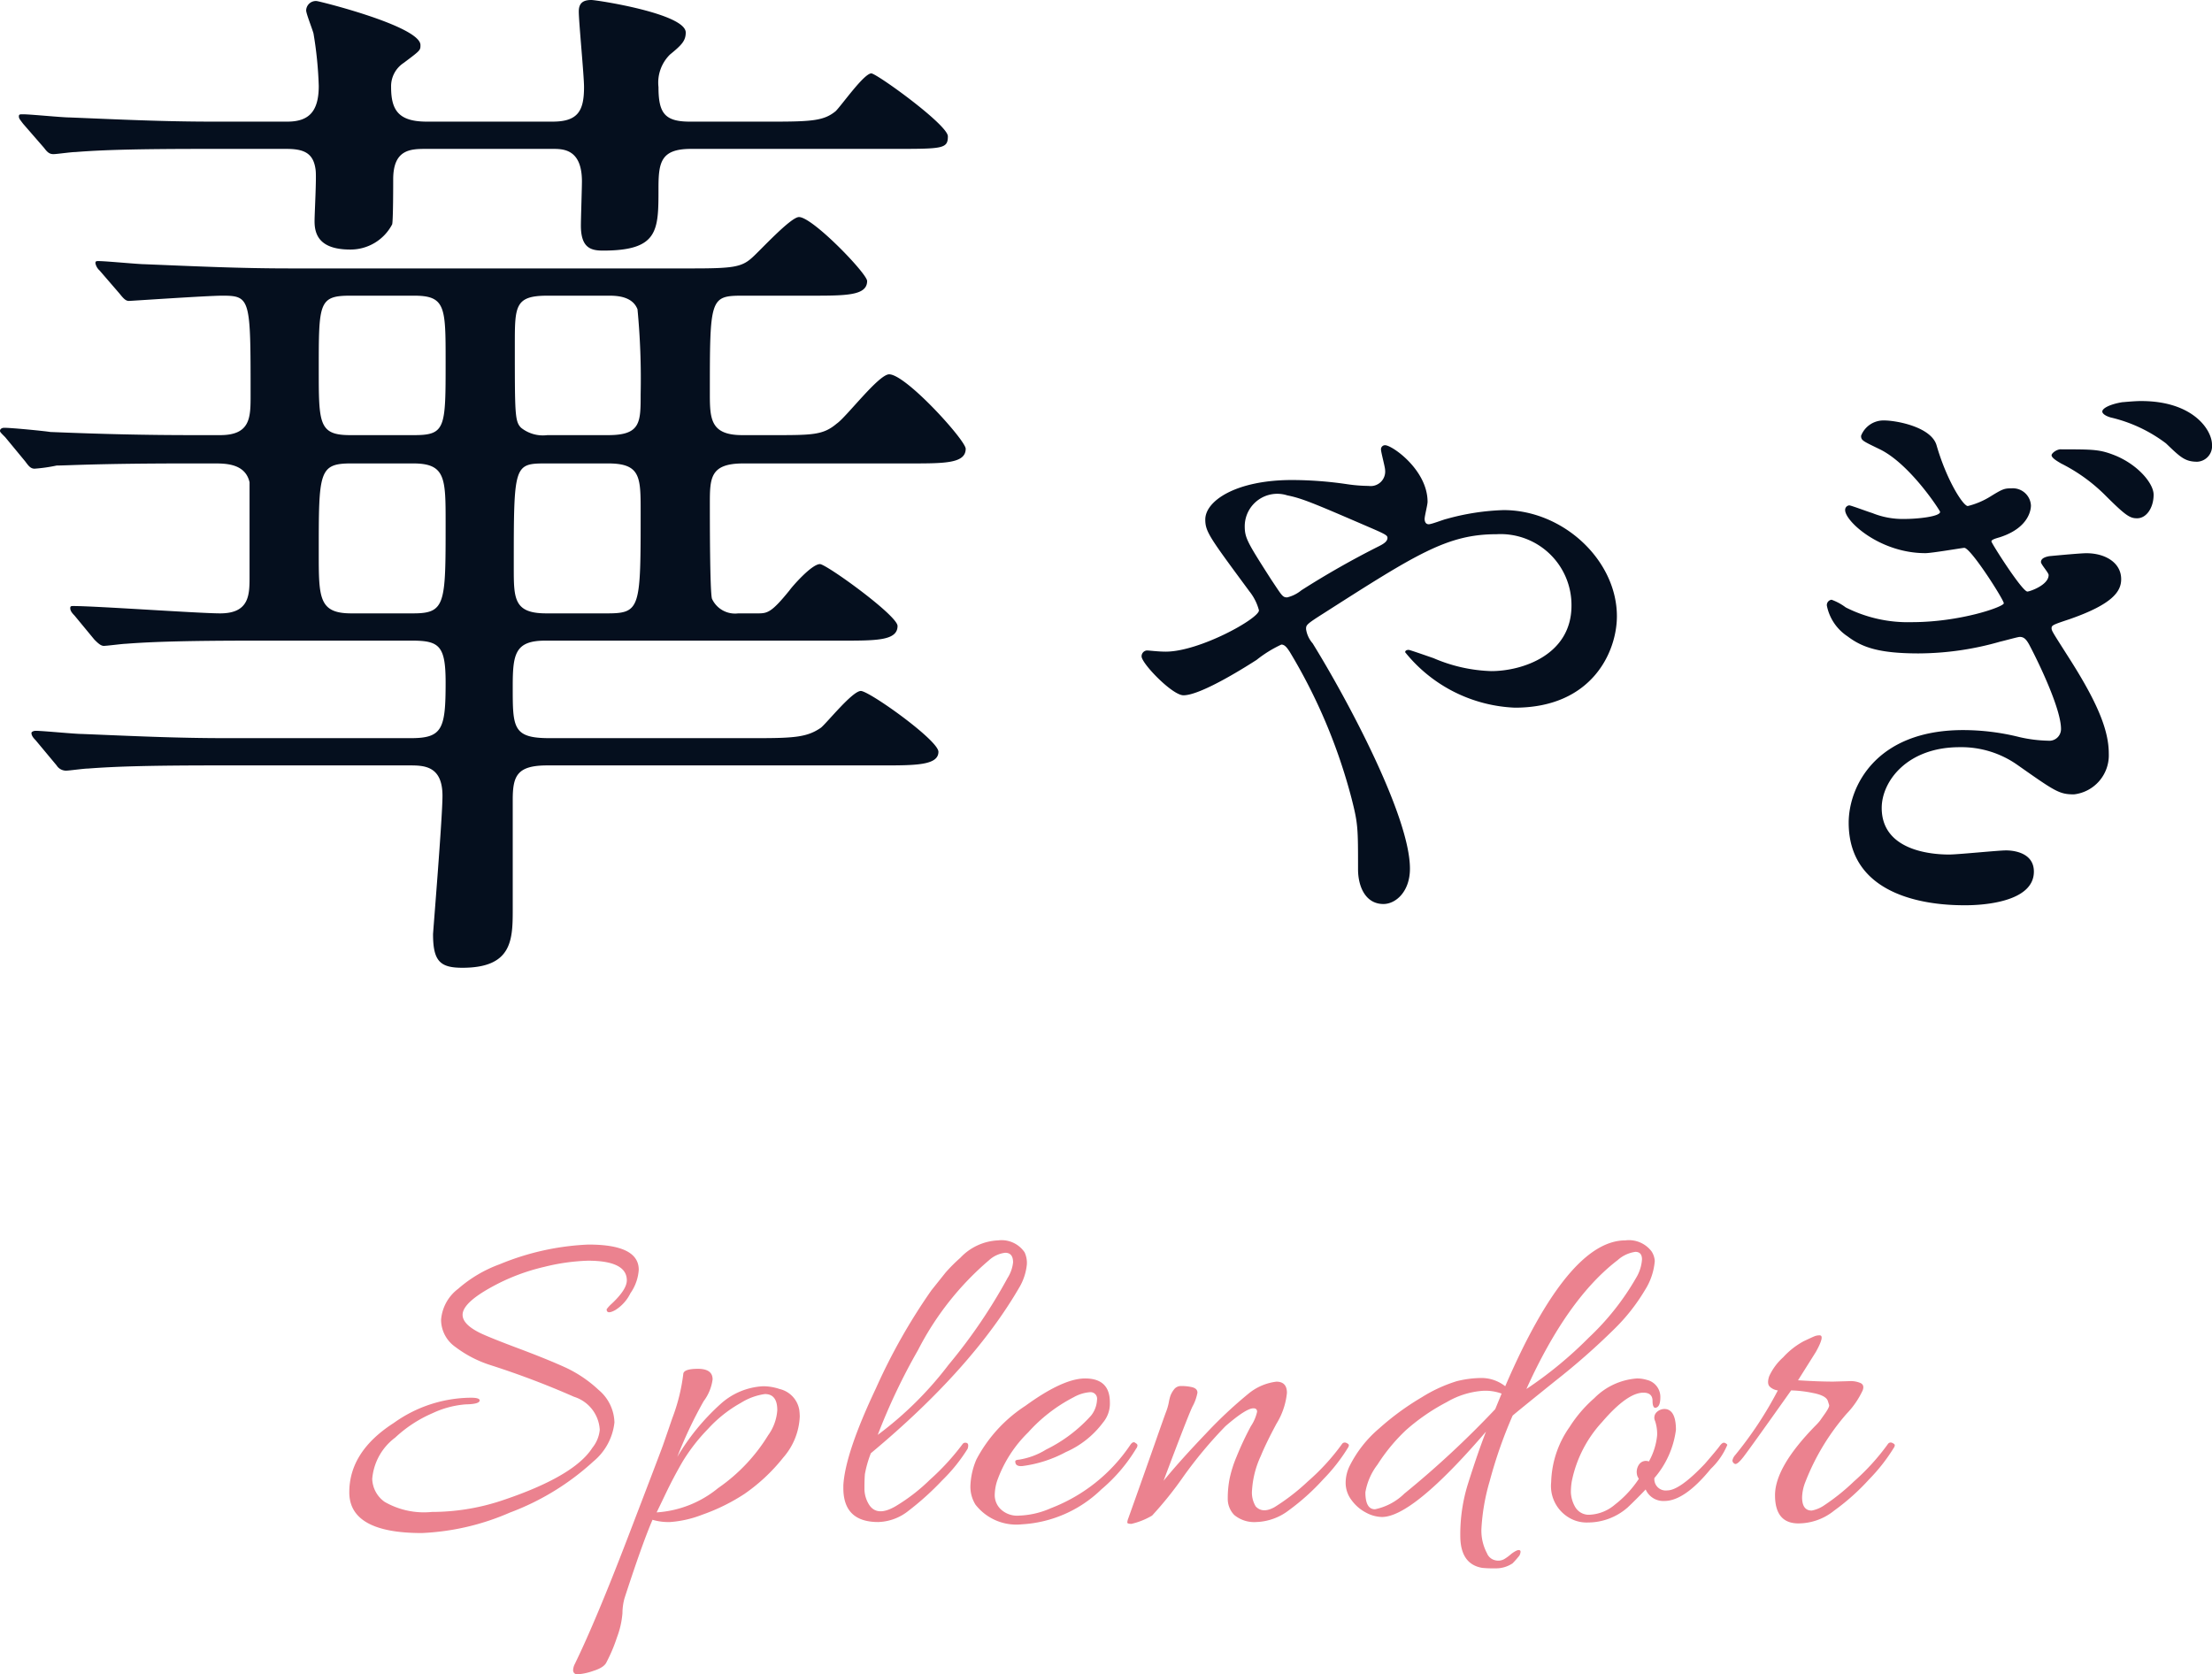 <svg xmlns="http://www.w3.org/2000/svg" width="168.77" height="127.75" viewBox="0 0 168.77 127.75">
  <g id="グループ_3479" data-name="グループ 3479" transform="translate(-936.84 -1439.64)">
    <path id="パス_89" data-name="パス 89" d="M-53.96-8.96c1.12,0,2.56,0,2.56,2.32,0,1.68-.72,10.4-.72,10.56,0,2.08.56,2.56,2.24,2.56,3.76,0,3.84-2.08,3.84-4.4v-8.4c0-1.84.32-2.64,2.64-2.64h25.52c2.56,0,4.32,0,4.32-1.04,0-.88-5.28-4.64-5.92-4.64s-2.56,2.4-3.04,2.8c-1.04.72-2,.8-4.88.8H-43.24c-2.8,0-2.8-.8-2.8-3.92,0-2.48.16-3.52,2.48-3.52h22.64c2.64,0,4.24,0,4.24-1.12,0-.8-5.44-4.72-5.92-4.72-.64,0-2.16,1.76-2.32,2-1.36,1.68-1.68,1.76-2.4,1.76h-1.52a1.935,1.935,0,0,1-2-1.12c-.16-.56-.16-6.08-.16-7.2,0-2,0-3.12,2.56-3.12h12.72c2.64,0,4.24,0,4.24-1.12,0-.64-4.56-5.68-5.84-5.68-.8,0-3.28,3.28-4,3.76-1.04.88-1.84.88-4.88.88h-2.32c-2.4,0-2.48-1.2-2.48-3.12,0-7.28,0-7.52,2.48-7.52h5.2c2.72,0,4.32,0,4.32-1.12,0-.56-4.16-4.88-5.2-4.88-.64,0-3.04,2.64-3.6,3.12-.8.72-1.52.8-4.64.8H-63.08c-3.76,0-7.12-.16-11.04-.32-.48,0-2.96-.24-3.52-.24-.16,0-.24,0-.24.16a1.007,1.007,0,0,0,.32.56l1.52,1.76c.32.4.48.56.72.56.16,0,6-.4,7.12-.4,2.16,0,2.16.24,2.16,7.6,0,1.68,0,3.04-2.32,3.04h-2c-3.76,0-7.04-.08-10.96-.24-.48-.08-2.96-.32-3.52-.32-.16,0-.32.08-.32.24,0,.08.08.16.4.48l1.52,1.84c.24.32.4.56.72.56a12.137,12.137,0,0,0,1.68-.24c.8,0,3.12-.16,10.08-.16h1.92c.88,0,2.4,0,2.72,1.44v7.2c0,1.36,0,2.8-2.24,2.8-1.6,0-9.44-.56-11.2-.56-.16,0-.24,0-.24.16s.08.32.32.56l1.52,1.84c.24.24.48.48.72.48s1.44-.16,1.68-.16c2-.16,4.88-.24,9.92-.24h11.92c2.08,0,2.56.4,2.56,3.2,0,3.52-.24,4.24-2.64,4.24H-67.96c-3.76,0-7.04-.16-10.96-.32-.56,0-2.96-.24-3.52-.24-.16,0-.32.08-.32.16,0,.16.08.32.32.56l1.6,1.92a.847.847,0,0,0,.72.4c.24,0,1.36-.16,1.68-.16,2.08-.16,4.64-.24,10.08-.24Zm-4.48-25.2c-2.4,0-2.4-.88-2.4-5.04,0-5.04,0-5.6,2.4-5.6h4.88c2.4,0,2.4.88,2.4,5.04,0,5.04,0,5.6-2.4,5.6ZM-38.76-32c2.48,0,2.48,1.04,2.48,3.68,0,7.36,0,7.76-2.56,7.76h-4.64c-2.48,0-2.48-1.12-2.48-3.52,0-7.92,0-7.92,2.56-7.92Zm-19.6,11.44c-2.48,0-2.48-1.2-2.48-4.64,0-6.16,0-6.8,2.48-6.8h4.72c2.48,0,2.48,1.12,2.48,4.56,0,6.16,0,6.88-2.48,6.88Zm19.6-24.24c.56,0,1.84,0,2.24,1.04a55.666,55.666,0,0,1,.24,6.48c0,2.16,0,3.12-2.48,3.12H-43.4a2.667,2.667,0,0,1-2-.56c-.48-.48-.48-1.04-.48-6.32,0-2.96,0-3.76,2.48-3.76ZM-52.6-58.08c-2.16,0-2.72-.88-2.72-2.64a2.127,2.127,0,0,1,.96-1.84c1.28-.96,1.28-.96,1.28-1.36,0-1.44-7.76-3.36-7.92-3.36a.737.737,0,0,0-.8.72c0,.24.48,1.44.56,1.76a29.11,29.11,0,0,1,.4,4c0,2-.8,2.72-2.4,2.72h-5.68c-3.76,0-7.04-.16-10.96-.32-.56,0-2.96-.24-3.52-.24-.24,0-.32,0-.32.16s.08.24.32.56l1.6,1.84c.24.32.4.48.72.48.24,0,1.36-.16,1.68-.16,2-.16,4.56-.24,10.08-.24h6c1.36,0,2.08.32,2.24,1.6.08.56-.08,3.28-.08,3.92,0,.96.32,2.16,2.72,2.16a3.584,3.584,0,0,0,3.2-1.92c.08-.24.08-3.12.08-3.44C-55.16-56-53.8-56-52.6-56H-43c.8,0,2.24,0,2.24,2.48,0,.48-.08,2.88-.08,3.36,0,1.68.72,1.92,1.68,1.92,4.24,0,4.24-1.52,4.24-4.72,0-2,.16-3.04,2.48-3.04h15.36c3.84,0,4.24,0,4.24-.96,0-.88-5.44-4.8-5.84-4.8-.56,0-2.24,2.4-2.72,2.88-.88.72-1.76.8-4.8.8h-6.32c-1.92,0-2.4-.64-2.4-2.64a3.007,3.007,0,0,1,.88-2.48c.88-.72,1.2-1.04,1.2-1.68,0-1.44-6.8-2.48-7.2-2.48-.64,0-.96.24-.96.88,0,.8.4,4.88.4,5.76,0,1.84-.48,2.64-2.4,2.64ZM2.34-17.73a.445.445,0,0,0-.4.45c0,.54,2.34,2.97,3.195,2.97,1.395,0,5.085-2.385,5.58-2.7a9.38,9.38,0,0,1,1.89-1.17c.27,0,.45.27.63.54a42.333,42.333,0,0,1,4.725,11.2c.495,1.935.495,2.25.495,5.4,0,1.35.585,2.655,1.935,2.655.945,0,2.025-.945,2.025-2.7,0-3.96-4.725-12.825-7.425-17.19a2.1,2.1,0,0,1-.5-1.08c0-.315,0-.36,1.35-1.215,7.11-4.545,9.45-6.03,13.185-6.03A5.411,5.411,0,0,1,34.74-21.15c0,3.78-3.78,4.995-6.12,4.995a11.992,11.992,0,0,1-4.41-.99c-.27-.09-1.8-.63-1.89-.63-.135,0-.27.045-.27.18a11.342,11.342,0,0,0,8.37,4.23c5.9,0,7.785-4.275,7.785-6.975,0-4.275-4.1-8.1-8.64-8.1a18.123,18.123,0,0,0-4.365.675c-.225.045-1.125.405-1.35.405-.27,0-.315-.27-.315-.405,0-.225.225-1.08.225-1.305,0-2.43-2.7-4.32-3.24-4.32a.308.308,0,0,0-.315.315c0,.225.315,1.35.315,1.575a1.106,1.106,0,0,1-1.26,1.215A11.661,11.661,0,0,1,17.6-30.42a29.186,29.186,0,0,0-4.185-.315C9.18-30.735,6.8-29.16,6.8-27.72c0,.945.36,1.4,3.375,5.49a3.888,3.888,0,0,1,.72,1.44c0,.63-4.545,3.15-7.11,3.15C3.2-17.64,2.52-17.73,2.34-17.73ZM13.05-29.565c1.125.225,1.98.585,6.255,2.43,1.26.54,1.395.63,1.395.81,0,.225-.18.405-.63.63a66.528,66.528,0,0,0-5.94,3.375,2.7,2.7,0,0,1-1.08.54c-.36,0-.4-.135-1.215-1.35-1.845-2.88-2.025-3.195-2.025-4.1A2.482,2.482,0,0,1,13.05-29.565ZM58.59-35.28a1.835,1.835,0,0,0-1.755,1.17c0,.36.135.4,1.44,1.035,2.3,1.125,4.59,4.68,4.59,4.77,0,.36-1.71.54-2.7.54a6.153,6.153,0,0,1-2.475-.45c-.315-.09-1.62-.585-1.755-.585a.343.343,0,0,0-.315.36c0,.855,2.655,3.285,6.12,3.285.495,0,2.835-.405,2.97-.405.495,0,3.015,3.96,3.015,4.23s-3.33,1.44-7.02,1.44a10.5,10.5,0,0,1-5.04-1.125,4.143,4.143,0,0,0-1.08-.585.411.411,0,0,0-.36.45A3.654,3.654,0,0,0,55.8-18.81c1.125.855,2.43,1.305,5.445,1.305a22.752,22.752,0,0,0,6.21-.9c.225-.045,1.35-.36,1.485-.36.315,0,.495.18.72.585.81,1.53,2.43,4.95,2.43,6.435a.892.892,0,0,1-.99.9,10.668,10.668,0,0,1-2.16-.27,17.753,17.753,0,0,0-4.32-.54c-6.66,0-8.73,4.32-8.73,7.065,0,6.3,7.56,6.3,8.91,6.3.5,0,5.22,0,5.22-2.565,0-1.485-1.62-1.62-2.115-1.62-.63,0-3.645.315-4.365.315-1.17,0-5.13-.225-5.13-3.555,0-2.025,1.935-4.635,5.94-4.635A7.429,7.429,0,0,1,68.76-9c2.88,2.025,3.195,2.25,4.32,2.25a3,3,0,0,0,2.655-3.1c0-1.665-.72-3.645-2.88-7.065-1.395-2.2-1.485-2.3-1.485-2.52s.135-.27,1.35-.675c3.375-1.17,3.96-2.16,3.96-3.06,0-1.26-1.215-1.98-2.655-1.98-.4,0-1.89.135-2.835.225-.225.045-.63.135-.63.45,0,.18.585.81.585.99,0,.765-1.44,1.26-1.62,1.26-.4,0-2.745-3.69-2.745-3.825s.315-.225.63-.315c2.385-.765,2.385-2.3,2.385-2.43a1.383,1.383,0,0,0-1.485-1.305c-.54,0-.675.045-1.62.63a5.983,5.983,0,0,1-1.71.72c-.36,0-1.62-1.98-2.385-4.635C62.19-34.785,59.535-35.28,58.59-35.28Zm18.225-1.4c-.9.135-1.575.45-1.575.72,0,.135.18.315.63.45a11.2,11.2,0,0,1,4.23,1.98c1.08,1.035,1.44,1.4,2.385,1.4a1.191,1.191,0,0,0,1.125-1.3c0-1.125-1.44-3.33-5.4-3.33C77.895-36.765,77.31-36.72,76.815-36.675Zm-4.725,3.6c-.36,0-.72.315-.72.45,0,.225.5.495.72.63a12.994,12.994,0,0,1,3.375,2.43c1.575,1.575,1.89,1.755,2.43,1.755.72,0,1.26-.81,1.26-1.8,0-.855-1.17-2.25-2.88-2.97C75.06-33.075,74.61-33.075,72.09-33.075Z" transform="translate(1022 1507)" fill="#050f1e"/>
    <path id="パス_90" data-name="パス 90" d="M22.575-18.48a3.514,3.514,0,0,1-.63,1.785,3.143,3.143,0,0,1-1.172,1.3q-.648.35-.648-.07a2.731,2.731,0,0,1,.385-.42q1.155-1.085,1.155-1.785,0-1.5-2.975-1.5a15.689,15.689,0,0,0-3.325.472,15.543,15.543,0,0,0-3.99,1.523q-2.24,1.225-2.24,2.135,0,.735,1.365,1.4.735.35,2.923,1.172t3.535,1.435A9.611,9.611,0,0,1,19.513-9.31,3.339,3.339,0,0,1,20.72-6.825,4.48,4.48,0,0,1,19.11-3.85a19.5,19.5,0,0,1-6.37,3.9A18.773,18.773,0,0,1,6.02,1.61Q.49,1.61.49-1.5T3.885-6.79a10.219,10.219,0,0,1,5.88-1.925q.735,0,.665.245t-1.05.262a7.212,7.212,0,0,0-2.52.665A9.883,9.883,0,0,0,3.99-5.67,4.381,4.381,0,0,0,2.24-2.52,2.232,2.232,0,0,0,3.185-.77,6.007,6.007,0,0,0,6.79,0a16.921,16.921,0,0,0,5.25-.84q5.6-1.855,7-4.06a2.559,2.559,0,0,0,.56-1.365,2.8,2.8,0,0,0-1.96-2.52A65.05,65.05,0,0,0,11.27-11.2a8.911,8.911,0,0,1-2.677-1.382,2.547,2.547,0,0,1-1.1-2.065A3.277,3.277,0,0,1,8.8-17.028,9.99,9.99,0,0,1,11.97-18.9a19.826,19.826,0,0,1,6.755-1.5Q22.575-20.405,22.575-18.48ZM34.86-7.28A5.075,5.075,0,0,1,33.6-4.148a13.793,13.793,0,0,1-2.975,2.783A14.807,14.807,0,0,1,27.422.21a8.382,8.382,0,0,1-2.45.56A4.341,4.341,0,0,1,23.625.6Q22.855,2.38,21.49,6.58a4.306,4.306,0,0,0-.158,1.138,6.654,6.654,0,0,1-.42,1.855,12.226,12.226,0,0,1-.787,1.872q-.175.42-1.015.683a4.708,4.708,0,0,1-1.19.262.309.309,0,0,1-.35-.35,1.062,1.062,0,0,1,.1-.385q1.61-3.29,4.06-9.677t2.7-7.088q.245-.7.7-2.03a14.29,14.29,0,0,0,.84-3.36q0-.42,1.12-.42t1.12.805a3.5,3.5,0,0,1-.682,1.662A32.7,32.7,0,0,0,25.515-4.2a17.241,17.241,0,0,1,3.29-4.025A5.228,5.228,0,0,1,32.06-9.59a3.964,3.964,0,0,1,1.26.21,1.978,1.978,0,0,1,1.5,1.575A4.245,4.245,0,0,1,34.86-7.28Zm-1.715-.49q0-1.225-.945-1.225a4.682,4.682,0,0,0-1.82.665,9.931,9.931,0,0,0-2.52,1.995,13.919,13.919,0,0,0-1.942,2.5Q25.235-2.66,24.64-1.418T23.94.035A8.208,8.208,0,0,0,28.63-1.82a13.394,13.394,0,0,0,3.815-4.025A3.68,3.68,0,0,0,33.145-7.77Zm17.57-10.08a2.787,2.787,0,0,0,.42-1.19q0-.735-.6-.735a2.217,2.217,0,0,0-1.225.56,22.453,22.453,0,0,0-5.425,6.86A46.718,46.718,0,0,0,40.81-5.88a27.023,27.023,0,0,0,5.408-5.355A40.884,40.884,0,0,0,50.715-17.85ZM40.285-4.48a8.332,8.332,0,0,0-.455,1.592q-.035.4-.035,1.085a2.3,2.3,0,0,0,.35,1.243q.6.945,2,.14A14.049,14.049,0,0,0,44.8-2.467,18.44,18.44,0,0,0,47.285-5.18a.236.236,0,0,1,.21-.1q.315,0,.175.455a12.836,12.836,0,0,1-1.943,2.415A21.51,21.51,0,0,1,43.155-.087a3.864,3.864,0,0,1-2.31.857q-2.66,0-2.66-2.59v-.21q.14-2.45,2.485-7.4A45.158,45.158,0,0,1,44.9-16.905L45.99-18.27a12.486,12.486,0,0,1,1.12-1.12A4.2,4.2,0,0,1,50-20.72a2.121,2.121,0,0,1,2.013.91,1.907,1.907,0,0,1,.175.91,4.274,4.274,0,0,1-.525,1.68Q48.055-10.955,40.285-4.48ZM56.63-10.185q1.89,0,1.89,1.82A2.242,2.242,0,0,1,58-6.825,7.08,7.08,0,0,1,55.16-4.568,9.555,9.555,0,0,1,51.835-3.5q-.49.035-.525-.28-.035-.14.087-.175a.751.751,0,0,1,.193-.035,5.566,5.566,0,0,0,2.065-.77,11.293,11.293,0,0,0,3.43-2.59,2.082,2.082,0,0,0,.455-1.207.5.5,0,0,0-.56-.578,2.978,2.978,0,0,0-1.225.385A12.08,12.08,0,0,0,52.29-6.073a9.7,9.7,0,0,0-2.38,3.728,3.683,3.683,0,0,0-.175,1.1A1.5,1.5,0,0,0,50.19-.21a1.823,1.823,0,0,0,1.4.49,6.489,6.489,0,0,0,2.415-.56A12.842,12.842,0,0,0,60.1-5.145q.21-.28.385-.105.14.07.14.175a.432.432,0,0,1-.1.245,12.5,12.5,0,0,1-2.66,3.115A9.468,9.468,0,0,1,51.8.945,3.95,3.95,0,0,1,48.265-.56,2.585,2.585,0,0,1,47.88-2a5.6,5.6,0,0,1,.455-2,10.988,10.988,0,0,1,3.745-4.1Q54.95-10.185,56.63-10.185Zm14.595.245q.805,0,.805.858a5.532,5.532,0,0,1-.805,2.362q-.805,1.505-1.19,2.45A7.227,7.227,0,0,0,69.37-1.7,2.032,2.032,0,0,0,69.65-.42q.525.56,1.435.053a16.131,16.131,0,0,0,2.537-1.96A16.869,16.869,0,0,0,76.23-5.18a.254.254,0,0,1,.332-.087q.193.087.193.175a.355.355,0,0,1-.07.193,13.637,13.637,0,0,1-1.89,2.415A17.34,17.34,0,0,1,72.17-.123,4.3,4.3,0,0,1,69.685.77a2.38,2.38,0,0,1-1.68-.542,1.765,1.765,0,0,1-.49-1.277,7.752,7.752,0,0,1,.14-1.487A9.161,9.161,0,0,1,68.18-4.2a23.53,23.53,0,0,1,1.1-2.345,3.2,3.2,0,0,0,.473-1.1q0-.262-.28-.262-.56,0-2.135,1.365a32.922,32.922,0,0,0-3.2,3.832A27.824,27.824,0,0,1,61.74.28a5.526,5.526,0,0,1-1.575.63q-.315,0-.315-.105a.951.951,0,0,1,.07-.3Q59.99.315,60.6-1.4t1.33-3.762q.717-2.048.875-2.467a4.179,4.179,0,0,0,.21-.718,3.613,3.613,0,0,1,.122-.507,1.784,1.784,0,0,1,.263-.472.648.648,0,0,1,.507-.28,3.614,3.614,0,0,1,.805.07q.49.088.49.438a3.557,3.557,0,0,1-.385,1.067q-.385.823-2.2,5.653,1.26-1.54,3.185-3.552a33.581,33.581,0,0,1,3.255-3.062A4.137,4.137,0,0,1,71.225-9.94Zm7.84,3.57A20.315,20.315,0,0,1,82.32-8.75a11.194,11.194,0,0,1,2.66-1.225A7.918,7.918,0,0,1,86.9-10.22a2.924,2.924,0,0,1,1.785.63q4.795-11.13,9.17-11.13a2.168,2.168,0,0,1,1.995.84,1.512,1.512,0,0,1,.245.735,4.873,4.873,0,0,1-.752,2.222,14.562,14.562,0,0,1-2.327,2.958A52.889,52.889,0,0,1,92.5-9.992Q89.565-7.63,89.25-7.35a34.743,34.743,0,0,0-1.75,5,15.871,15.871,0,0,0-.63,3.605,3.66,3.66,0,0,0,.42,1.89.882.882,0,0,0,.63.542.926.926,0,0,0,.717-.105,3.89,3.89,0,0,0,.455-.332,2.016,2.016,0,0,1,.385-.263q.227-.123.332-.053t-.035.385a7.258,7.258,0,0,1-.525.6,2.26,2.26,0,0,1-1.312.385,8.839,8.839,0,0,1-1-.035q-1.68-.28-1.68-2.45a12.92,12.92,0,0,1,.56-3.885q.77-2.45,1.4-4.06Q81.62.385,79.275.385A2.663,2.663,0,0,1,78.067.053a3.162,3.162,0,0,1-1.1-.945A2.16,2.16,0,0,1,76.51-2.2a2.935,2.935,0,0,1,.315-1.33A9.071,9.071,0,0,1,79.065-6.37ZM88.41-9.03a3.6,3.6,0,0,0-1.47-.21,6.335,6.335,0,0,0-2.713.858A15.438,15.438,0,0,0,81.1-6.23a13.7,13.7,0,0,0-2.153,2.608A4.8,4.8,0,0,0,78.015-1.5q0,1.3.735,1.295A4.483,4.483,0,0,0,80.99-1.4a71.831,71.831,0,0,0,6.93-6.44Zm10.255-8.82a3.131,3.131,0,0,0,.455-1.417q0-.578-.507-.577a2.537,2.537,0,0,0-1.348.63q-3.85,2.94-6.965,9.835a30.472,30.472,0,0,0,4.76-3.92A19.688,19.688,0,0,0,98.665-17.85Zm.98,14a5.077,5.077,0,0,0,.63-1.995,3.111,3.111,0,0,0-.158-1.1.575.575,0,0,1,.14-.682.851.851,0,0,1,.753-.21q.7.175.7,1.575a7,7,0,0,1-1.645,3.675.87.87,0,0,0,.98.945q.945,0,2.87-2.03.91-1.05,1.137-1.365t.4-.227q.175.087.175.157a5.373,5.373,0,0,1-1.26,1.82q-2,2.45-3.535,2.45A1.468,1.468,0,0,1,99.4-1.715Q98.7-.98,98.035-.35A4.6,4.6,0,0,1,94.99.805,2.62,2.62,0,0,1,93.415.35,2.806,2.806,0,0,1,92.19-2.275a7.643,7.643,0,0,1,1.4-4.2A10.15,10.15,0,0,1,95.48-8.68a5.079,5.079,0,0,1,3.255-1.505,2.544,2.544,0,0,1,.735.105,1.332,1.332,0,0,1,1.05,1.33q0,.805-.42.805-.175-.07-.175-.525,0-.63-.7-.63Q98-9.1,96.075-6.86a9.407,9.407,0,0,0-2.31,4.515,4.812,4.812,0,0,0-.07.857A2.432,2.432,0,0,0,94.01-.4,1.2,1.2,0,0,0,95.183.21a3.189,3.189,0,0,0,1.872-.77,8.183,8.183,0,0,0,1.82-1.96l-.105-.21a1,1,0,0,1,.14-.91A.627.627,0,0,1,99.645-3.85ZM111.055.875q-1.785,0-1.785-2.153t3.08-5.3a4,4,0,0,0,.35-.385l.245-.35q.49-.665.455-.84l-.1-.315q-.14-.42-1.155-.612a9.245,9.245,0,0,0-1.645-.193q-3.15,4.445-3.64,5.075t-.665.525a.3.3,0,0,1-.175-.245.85.85,0,0,1,.21-.42,28.644,28.644,0,0,0,3.255-4.935,1.067,1.067,0,0,1-.63-.3q-.21-.227-.035-.77a4.375,4.375,0,0,1,1.068-1.452,5.931,5.931,0,0,1,1.557-1.225q.665-.315.84-.385a1.028,1.028,0,0,1,.385-.07q.42,0-.28,1.26l-1.365,2.17q1.575.1,2.695.1l1.225-.035a1.855,1.855,0,0,1,.875.157q.28.158.14.543A6.545,6.545,0,0,1,114.73-7.49a17.606,17.606,0,0,0-3.15,5.215,3.423,3.423,0,0,0-.245,1.155q0,1.015.735,1.015A2.509,2.509,0,0,0,113-.49a16.146,16.146,0,0,0,2.292-1.838,17.209,17.209,0,0,0,2.59-2.853.254.254,0,0,1,.332-.087q.193.087.193.175a.355.355,0,0,1-.07.193,13.638,13.638,0,0,1-1.89,2.415,17.171,17.171,0,0,1-2.66,2.38A4.357,4.357,0,0,1,111.055.875Z" transform="translate(963 1555)" fill="#eb828f"/>
  </g>
</svg>
